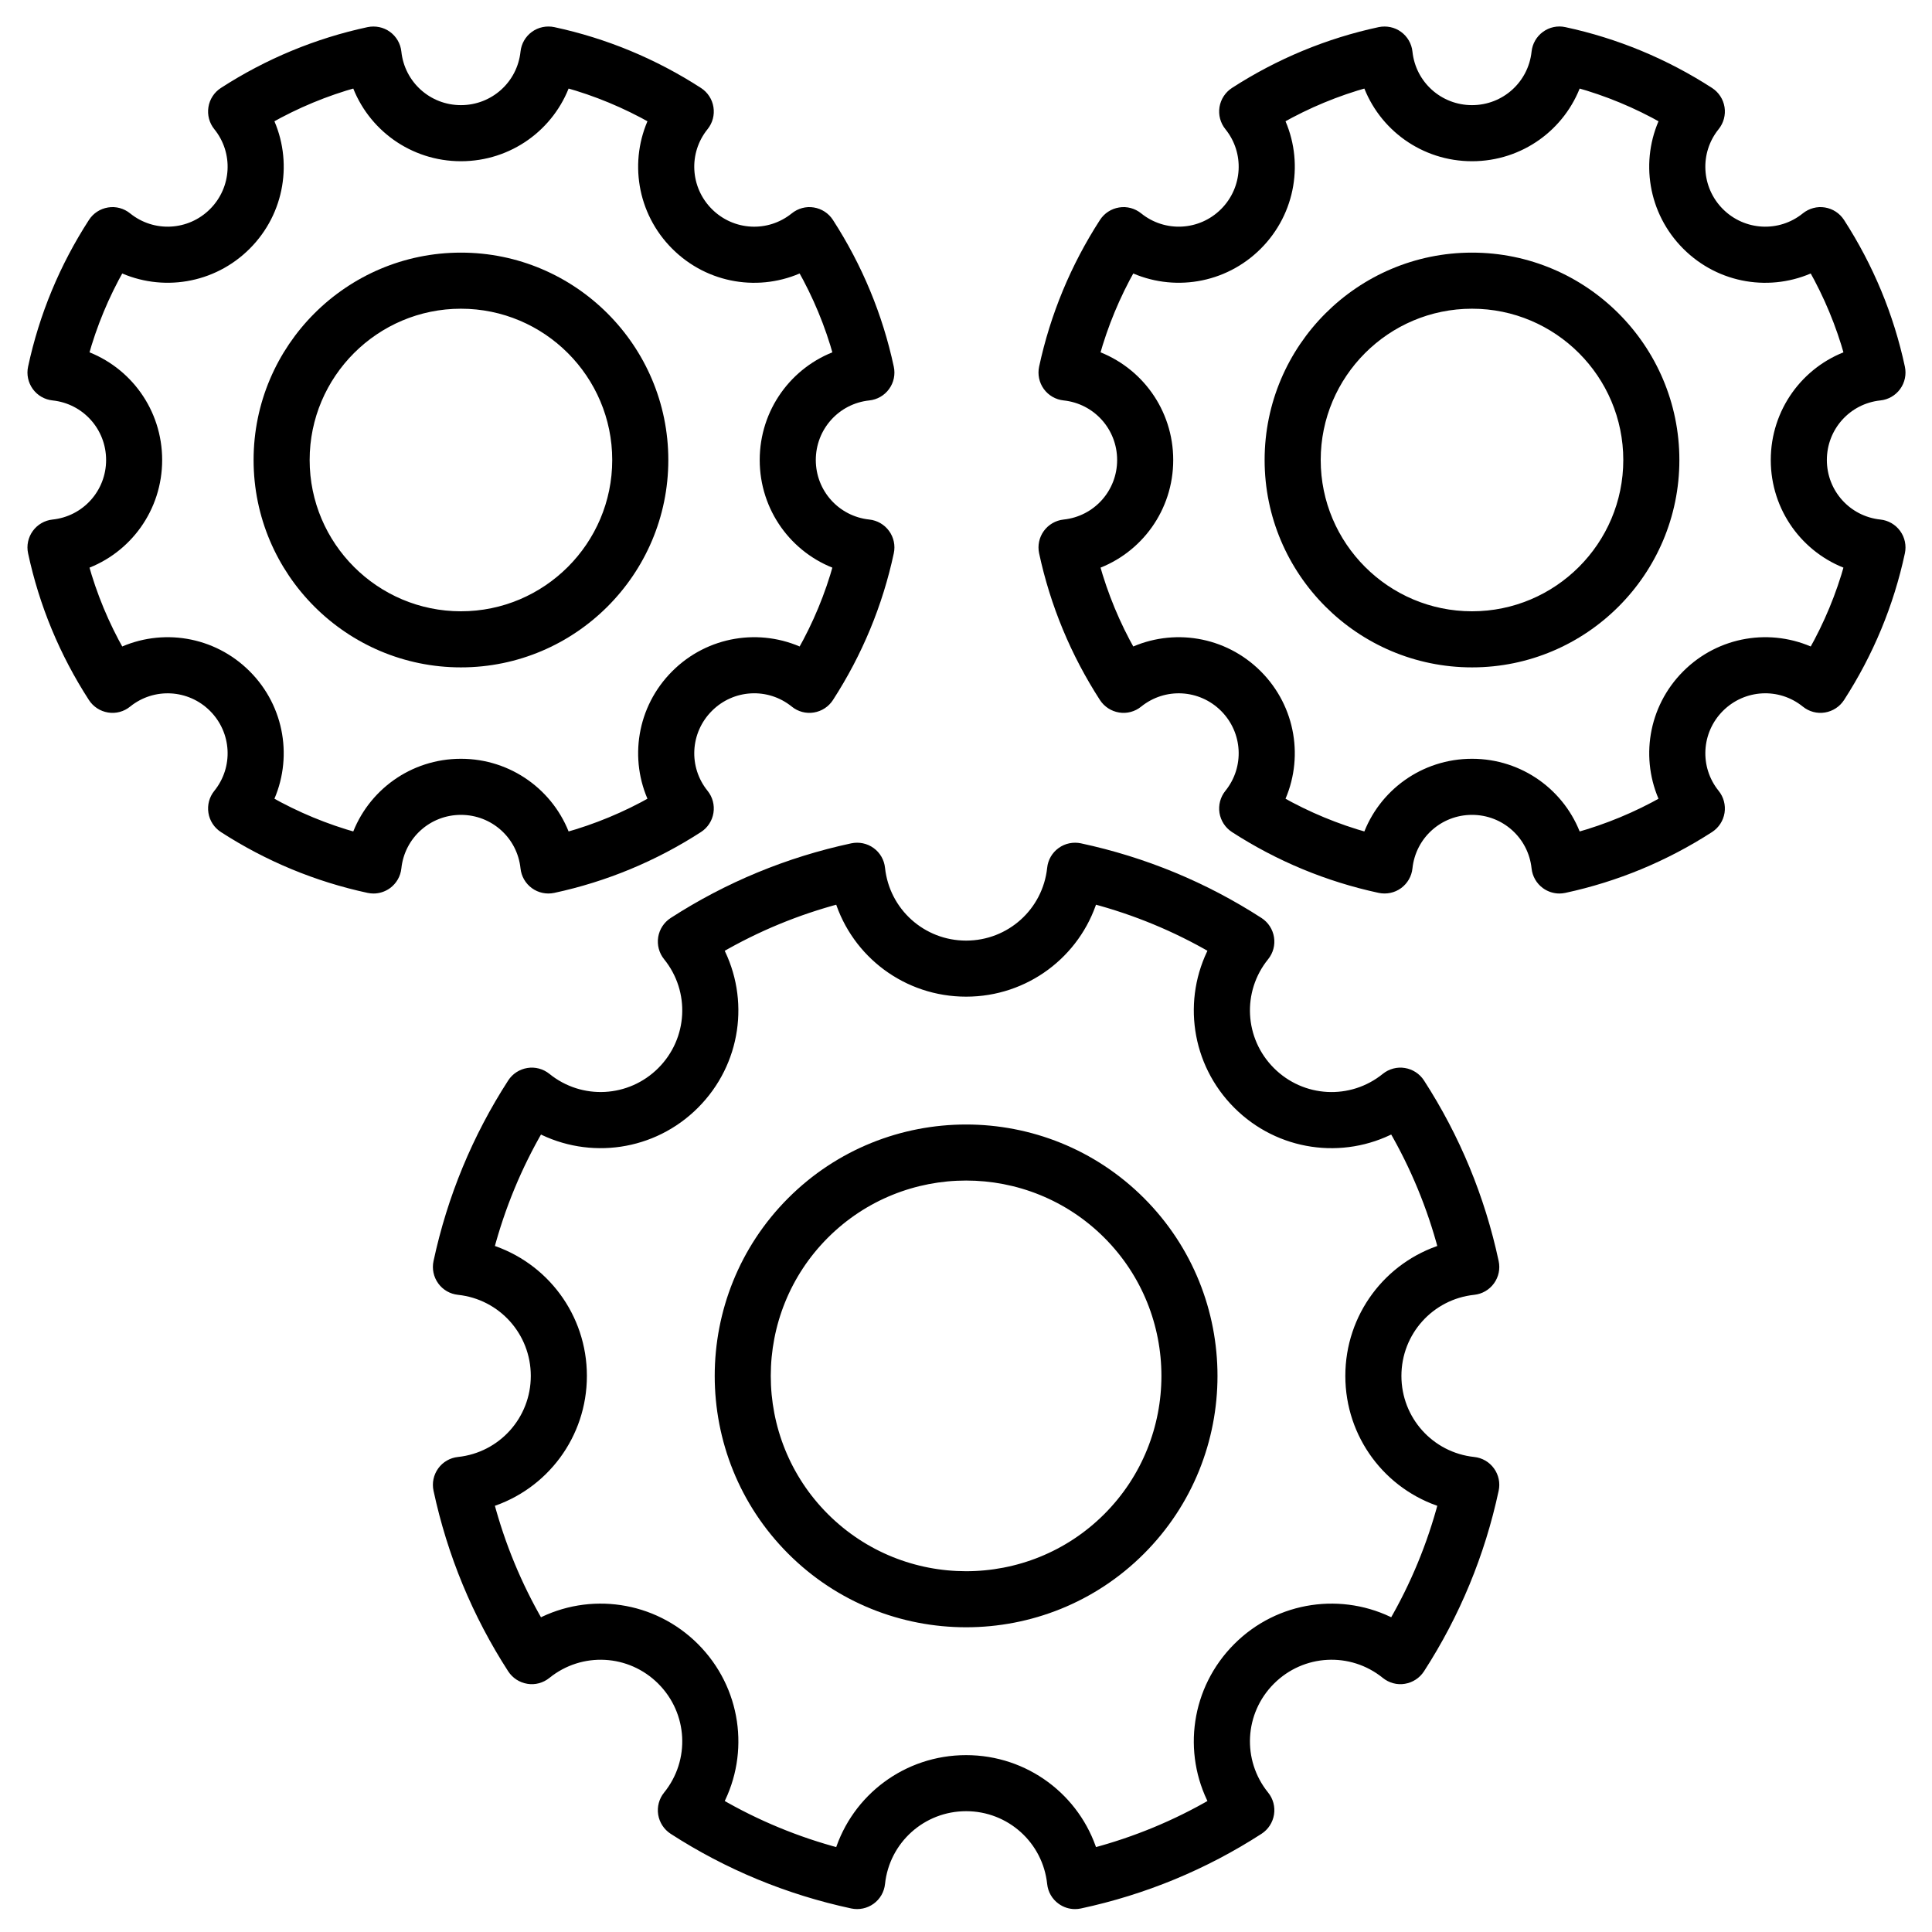 <svg xmlns="http://www.w3.org/2000/svg" xmlns:xlink="http://www.w3.org/1999/xlink" width="62px" height="62px" viewBox="0 0 62 62"><title>manufacturier</title><g id="Page-1" stroke="none" stroke-width="1" fill="none" fill-rule="evenodd"><g id="Automation" transform="translate(-1133, -3435)" fill="#000000" fill-rule="nonzero" stroke="#000000" stroke-width="0.3"><g id="manufacturier" transform="translate(1134.031, 3436)"><path d="M46.208,7.257 C42.621,7.257 39.702,10.175 39.702,13.762 C39.702,17.349 42.621,20.267 46.208,20.267 C49.794,20.267 52.712,17.349 52.712,13.762 C52.712,10.175 49.794,7.257 46.208,7.257 Z M46.208,18.767 C43.447,18.767 41.202,16.522 41.202,13.762 C41.202,11.002 43.447,8.757 46.208,8.757 C48.967,8.757 51.212,11.002 51.212,13.762 C51.212,16.522 48.967,18.767 46.208,18.767 Z" id="Shape"></path><path d="M59.297,11.701 C59.509,11.679 59.701,11.568 59.826,11.396 C59.951,11.223 59.996,11.006 59.952,10.798 C59.597,9.141 58.946,7.574 58.02,6.14 C57.904,5.961 57.719,5.84 57.509,5.806 C57.299,5.771 57.085,5.83 56.918,5.964 C56.095,6.63 54.905,6.567 54.153,5.816 C53.403,5.065 53.339,3.875 54.005,3.051 C54.139,2.885 54.196,2.671 54.163,2.46 C54.129,2.25 54.008,2.065 53.83,1.949 C52.396,1.023 50.828,0.373 49.17,0.017 C48.964,-0.029 48.745,0.018 48.573,0.143 C48.401,0.269 48.29,0.46 48.268,0.672 C48.156,1.728 47.271,2.524 46.208,2.524 C45.144,2.524 44.258,1.728 44.147,0.672 C44.125,0.46 44.013,0.268 43.841,0.143 C43.67,0.018 43.451,-0.025 43.244,0.017 C41.586,0.373 40.019,1.023 38.585,1.949 C38.407,2.065 38.286,2.251 38.252,2.46 C38.219,2.671 38.276,2.885 38.41,3.051 C39.076,3.875 39.012,5.065 38.261,5.816 C37.51,6.567 36.321,6.63 35.495,5.963 C35.33,5.83 35.116,5.771 34.906,5.806 C34.695,5.84 34.51,5.961 34.394,6.14 C33.469,7.571 32.819,9.139 32.462,10.798 C32.418,11.006 32.463,11.223 32.588,11.396 C32.713,11.568 32.906,11.679 33.117,11.701 C34.173,11.812 34.969,12.698 34.969,13.762 C34.969,14.825 34.173,15.711 33.117,15.822 C32.906,15.844 32.713,15.956 32.588,16.128 C32.463,16.3 32.418,16.517 32.462,16.725 C32.819,18.386 33.469,19.953 34.394,21.384 C34.51,21.562 34.696,21.683 34.906,21.717 C35.116,21.752 35.33,21.694 35.495,21.56 C36.323,20.892 37.511,20.958 38.261,21.708 C39.012,22.46 39.076,23.648 38.409,24.474 C38.276,24.639 38.219,24.853 38.252,25.064 C38.286,25.273 38.407,25.459 38.585,25.575 C40.016,26.5 41.584,27.15 43.244,27.507 C43.45,27.55 43.669,27.507 43.841,27.381 C44.013,27.256 44.125,27.064 44.147,26.852 C44.258,25.796 45.144,25 46.208,25 C47.271,25 48.156,25.796 48.268,26.852 C48.29,27.064 48.401,27.256 48.573,27.381 C48.702,27.474 48.856,27.524 49.013,27.524 C49.066,27.524 49.118,27.518 49.17,27.507 C50.83,27.15 52.397,26.5 53.83,25.575 C54.008,25.459 54.129,25.274 54.163,25.064 C54.196,24.853 54.139,24.639 54.006,24.474 C53.339,23.649 53.403,22.46 54.153,21.708 C54.905,20.957 56.093,20.892 56.918,21.559 C57.085,21.694 57.299,21.752 57.509,21.717 C57.718,21.683 57.904,21.562 58.02,21.384 C58.946,19.951 59.597,18.383 59.952,16.725 C59.996,16.517 59.951,16.3 59.826,16.128 C59.701,15.956 59.509,15.844 59.297,15.822 C58.241,15.711 57.445,14.825 57.445,13.762 C57.445,12.698 58.241,11.812 59.297,11.701 Z M58.31,17.125 C58.038,18.107 57.647,19.05 57.142,19.94 C55.806,19.308 54.183,19.558 53.093,20.648 C52.004,21.737 51.754,23.361 52.386,24.697 C51.496,25.201 50.554,25.592 49.571,25.865 C49.075,24.472 47.75,23.5 46.208,23.5 C44.665,23.5 43.34,24.472 42.844,25.865 C41.861,25.592 40.919,25.201 40.029,24.697 C40.661,23.361 40.411,21.737 39.321,20.648 C38.232,19.559 36.61,19.308 35.272,19.94 C34.768,19.051 34.377,18.108 34.104,17.125 C35.497,16.629 36.469,15.304 36.469,13.762 C36.469,12.219 35.497,10.895 34.104,10.398 C34.377,9.415 34.768,8.473 35.272,7.583 C36.608,8.214 38.232,7.965 39.321,6.876 C40.411,5.787 40.662,4.163 40.029,2.827 C40.919,2.322 41.862,1.931 42.844,1.659 C43.34,3.052 44.665,4.024 46.208,4.024 C47.75,4.024 49.075,3.052 49.571,1.659 C50.553,1.931 51.495,2.322 52.386,2.827 C51.753,4.163 52.004,5.787 53.093,6.876 C54.183,7.967 55.806,8.215 57.142,7.583 C57.647,8.474 58.038,9.416 58.31,10.398 C56.917,10.894 55.945,12.219 55.945,13.762 C55.945,15.304 56.917,16.629 58.31,17.125 Z" id="Shape"></path><path d="M13.761,20.267 C17.348,20.267 20.266,17.349 20.266,13.762 C20.266,10.175 17.348,7.257 13.761,7.257 C10.174,7.257 7.257,10.175 7.257,13.762 C7.257,17.349 10.174,20.267 13.761,20.267 Z M13.761,8.757 C16.52,8.757 18.766,11.002 18.766,13.762 C18.766,16.522 16.52,18.767 13.761,18.767 C11.002,18.767 8.756,16.522 8.756,13.762 C8.756,11.002 11.002,8.757 13.761,8.757 Z" id="Shape"></path><path d="M5.815,21.708 C6.566,22.46 6.63,23.648 5.963,24.474 C5.829,24.639 5.772,24.853 5.806,25.064 C5.839,25.273 5.96,25.459 6.139,25.575 C7.57,26.5 9.137,27.15 10.797,27.507 C10.849,27.518 10.902,27.524 10.955,27.524 C11.112,27.524 11.266,27.474 11.395,27.381 C11.567,27.256 11.678,27.064 11.7,26.852 C11.812,25.796 12.698,25 13.761,25 C14.824,25 15.711,25.796 15.822,26.852 C15.844,27.064 15.955,27.256 16.127,27.381 C16.3,27.507 16.52,27.551 16.725,27.507 C18.385,27.15 19.952,26.5 21.383,25.575 C21.562,25.459 21.683,25.273 21.716,25.064 C21.75,24.853 21.693,24.639 21.56,24.474 C20.892,23.648 20.956,22.46 21.708,21.708 C22.458,20.956 23.647,20.892 24.472,21.559 C24.638,21.694 24.852,21.752 25.062,21.717 C25.272,21.683 25.458,21.562 25.573,21.384 C26.5,19.951 27.15,18.383 27.505,16.725 C27.55,16.517 27.505,16.3 27.379,16.128 C27.255,15.956 27.062,15.844 26.851,15.822 C25.795,15.711 24.999,14.825 24.999,13.762 C24.999,12.698 25.795,11.812 26.851,11.701 C27.062,11.679 27.255,11.568 27.379,11.396 C27.505,11.223 27.55,11.006 27.505,10.798 C27.15,9.141 26.5,7.574 25.573,6.14 C25.458,5.961 25.272,5.84 25.062,5.806 C24.852,5.771 24.638,5.83 24.472,5.964 C23.647,6.631 22.459,6.567 21.708,5.816 C20.956,5.065 20.892,3.875 21.559,3.051 C21.693,2.885 21.75,2.671 21.716,2.46 C21.683,2.251 21.562,2.065 21.383,1.949 C19.951,1.023 18.384,0.373 16.725,0.017 C16.519,-0.026 16.299,0.018 16.127,0.143 C15.955,0.268 15.844,0.46 15.822,0.672 C15.711,1.728 14.824,2.524 13.761,2.524 C12.698,2.524 11.812,1.728 11.7,0.672 C11.678,0.46 11.567,0.268 11.395,0.143 C11.224,0.018 11.004,-0.025 10.797,0.017 C9.139,0.373 7.572,1.023 6.139,1.949 C5.96,2.065 5.839,2.251 5.806,2.46 C5.772,2.671 5.829,2.885 5.963,3.051 C6.63,3.875 6.566,5.065 5.815,5.816 C5.063,6.567 3.874,6.63 3.05,5.964 C2.885,5.83 2.671,5.771 2.46,5.806 C2.25,5.84 2.064,5.961 1.949,6.14 C1.022,7.574 0.372,9.141 0.017,10.798 C-0.028,11.006 0.018,11.223 0.143,11.396 C0.267,11.568 0.46,11.679 0.671,11.701 C1.727,11.812 2.524,12.698 2.524,13.762 C2.524,14.825 1.727,15.711 0.671,15.822 C0.46,15.844 0.267,15.956 0.143,16.128 C0.018,16.3 -0.028,16.517 0.017,16.725 C0.372,18.383 1.022,19.951 1.949,21.384 C2.064,21.562 2.25,21.683 2.46,21.717 C2.671,21.752 2.885,21.694 3.05,21.559 C3.876,20.893 5.064,20.958 5.815,21.708 Z M1.659,17.125 C3.052,16.629 4.023,15.304 4.023,13.762 C4.023,12.219 3.052,10.895 1.659,10.398 C1.93,9.416 2.321,8.474 2.827,7.583 C4.162,8.214 5.785,7.965 6.875,6.876 C7.965,5.787 8.215,4.163 7.582,2.827 C8.473,2.322 9.415,1.931 10.397,1.659 C10.893,3.052 12.219,4.024 13.761,4.024 C15.303,4.024 16.629,3.052 17.125,1.659 C18.107,1.931 19.049,2.322 19.94,2.827 C19.307,4.163 19.557,5.787 20.647,6.876 C21.738,7.967 23.36,8.215 24.695,7.583 C25.201,8.474 25.592,9.416 25.863,10.398 C24.471,10.895 23.499,12.219 23.499,13.762 C23.499,15.304 24.471,16.629 25.863,17.125 C25.592,18.107 25.201,19.05 24.695,19.94 C23.36,19.308 21.735,19.558 20.647,20.648 C19.557,21.737 19.307,23.361 19.94,24.697 C19.05,25.201 18.108,25.592 17.125,25.865 C16.628,24.472 15.303,23.5 13.761,23.5 C12.219,23.5 10.894,24.472 10.397,25.865 C9.415,25.592 8.472,25.201 7.582,24.697 C8.214,23.361 7.965,21.737 6.875,20.648 C5.785,19.558 4.162,19.308 2.827,19.94 C2.321,19.05 1.93,18.107 1.659,17.125 Z" id="Shape"></path><path d="M24.371,37.553 C21.283,40.642 21.283,45.667 24.371,48.755 C25.915,50.3 27.944,51.071 29.972,51.071 C32,51.071 34.029,50.3 35.573,48.755 C38.662,45.667 38.662,40.642 35.573,37.553 C32.484,34.464 27.46,34.465 24.371,37.553 Z M34.513,47.695 C32.008,50.199 27.936,50.197 25.431,47.695 C22.928,45.191 22.928,41.117 25.431,38.613 C26.684,37.361 28.328,36.735 29.973,36.735 C31.617,36.735 33.261,37.362 34.513,38.613 C37.016,41.117 37.016,45.191 34.513,47.695 Z" id="Shape"></path><path d="M39.705,29.098 C39.671,28.888 39.551,28.702 39.372,28.586 C37.615,27.45 35.682,26.651 33.626,26.21 C33.42,26.167 33.202,26.21 33.029,26.336 C32.856,26.46 32.745,26.652 32.723,26.864 C32.573,28.272 31.391,29.335 29.973,29.335 C28.554,29.335 27.371,28.272 27.221,26.864 C27.199,26.652 27.088,26.46 26.916,26.336 C26.743,26.21 26.525,26.167 26.318,26.21 C24.264,26.651 22.331,27.45 20.572,28.586 C20.394,28.702 20.273,28.888 20.239,29.097 C20.206,29.308 20.263,29.522 20.397,29.688 C21.289,30.79 21.204,32.378 20.2,33.382 C19.196,34.385 17.608,34.47 16.506,33.578 C16.341,33.445 16.124,33.386 15.916,33.421 C15.706,33.455 15.52,33.575 15.404,33.754 C14.269,35.511 13.469,37.444 13.028,39.5 C12.983,39.708 13.029,39.925 13.154,40.098 C13.278,40.27 13.47,40.381 13.682,40.403 C15.09,40.553 16.153,41.736 16.153,43.154 C16.153,44.573 15.09,45.755 13.682,45.905 C13.47,45.927 13.278,46.038 13.154,46.21 C13.029,46.383 12.983,46.6 13.028,46.808 C13.469,48.864 14.269,50.797 15.404,52.554 C15.52,52.732 15.706,52.853 15.916,52.887 C16.124,52.923 16.341,52.863 16.506,52.729 C17.609,51.838 19.197,51.922 20.2,52.926 C21.204,53.93 21.289,55.518 20.397,56.62 C20.263,56.785 20.206,57 20.239,57.21 C20.273,57.42 20.394,57.606 20.572,57.722 C22.329,58.858 24.263,59.657 26.318,60.098 C26.524,60.142 26.743,60.097 26.916,59.972 C27.088,59.848 27.199,59.656 27.221,59.444 C27.371,58.036 28.554,56.973 29.973,56.973 C31.391,56.973 32.573,58.036 32.723,59.444 C32.745,59.656 32.856,59.848 33.029,59.972 C33.158,60.066 33.312,60.115 33.469,60.115 C33.521,60.115 33.574,60.109 33.626,60.098 C35.682,59.657 37.615,58.858 39.372,57.722 C39.551,57.606 39.671,57.42 39.705,57.21 C39.739,57 39.682,56.785 39.548,56.62 C38.656,55.518 38.74,53.93 39.744,52.926 C40.747,51.922 42.336,51.837 43.439,52.729 C43.603,52.863 43.822,52.923 44.028,52.887 C44.238,52.853 44.424,52.732 44.54,52.554 C45.676,50.797 46.476,48.864 46.916,46.808 C46.961,46.6 46.916,46.383 46.79,46.21 C46.666,46.038 46.474,45.927 46.262,45.905 C44.854,45.755 43.792,44.573 43.792,43.154 C43.792,41.736 44.854,40.553 46.262,40.403 C46.474,40.381 46.666,40.27 46.79,40.098 C46.916,39.925 46.961,39.708 46.916,39.5 C46.476,37.444 45.676,35.511 44.54,33.754 C44.424,33.575 44.238,33.455 44.028,33.421 C43.822,33.386 43.603,33.445 43.439,33.578 C42.336,34.471 40.748,34.386 39.744,33.382 C38.74,32.378 38.656,30.79 39.548,29.688 C39.682,29.523 39.739,29.308 39.705,29.098 Z M43.674,35.21 C44.379,36.424 44.915,37.721 45.275,39.083 C43.527,39.63 42.292,41.255 42.292,43.154 C42.292,45.053 43.527,46.678 45.275,47.225 C44.915,48.587 44.379,49.884 43.674,51.097 C42.052,50.248 40.028,50.52 38.684,51.865 C37.339,53.21 37.064,55.233 37.915,56.856 C36.703,57.561 35.405,58.097 34.043,58.457 C33.497,56.709 31.871,55.474 29.973,55.474 C28.073,55.474 26.448,56.709 25.902,58.457 C24.539,58.097 23.242,57.561 22.029,56.856 C22.88,55.233 22.605,53.21 21.261,51.865 C19.916,50.522 17.893,50.246 16.27,51.098 C15.566,49.884 15.029,48.587 14.669,47.225 C16.417,46.678 17.653,45.053 17.653,43.154 C17.653,41.255 16.417,39.63 14.669,39.083 C15.029,37.721 15.566,36.424 16.27,35.211 C17.891,36.06 19.916,35.788 21.261,34.443 C22.605,33.099 22.88,31.075 22.028,29.453 C23.242,28.747 24.54,28.211 25.902,27.851 C26.448,29.599 28.073,30.834 29.973,30.834 C31.871,30.834 33.497,29.599 34.043,27.851 C35.405,28.211 36.703,28.747 37.915,29.452 C37.064,31.075 37.339,33.098 38.684,34.443 C40.028,35.787 42.052,36.062 43.674,35.21 Z" id="Shape"></path></g></g></g></svg>
